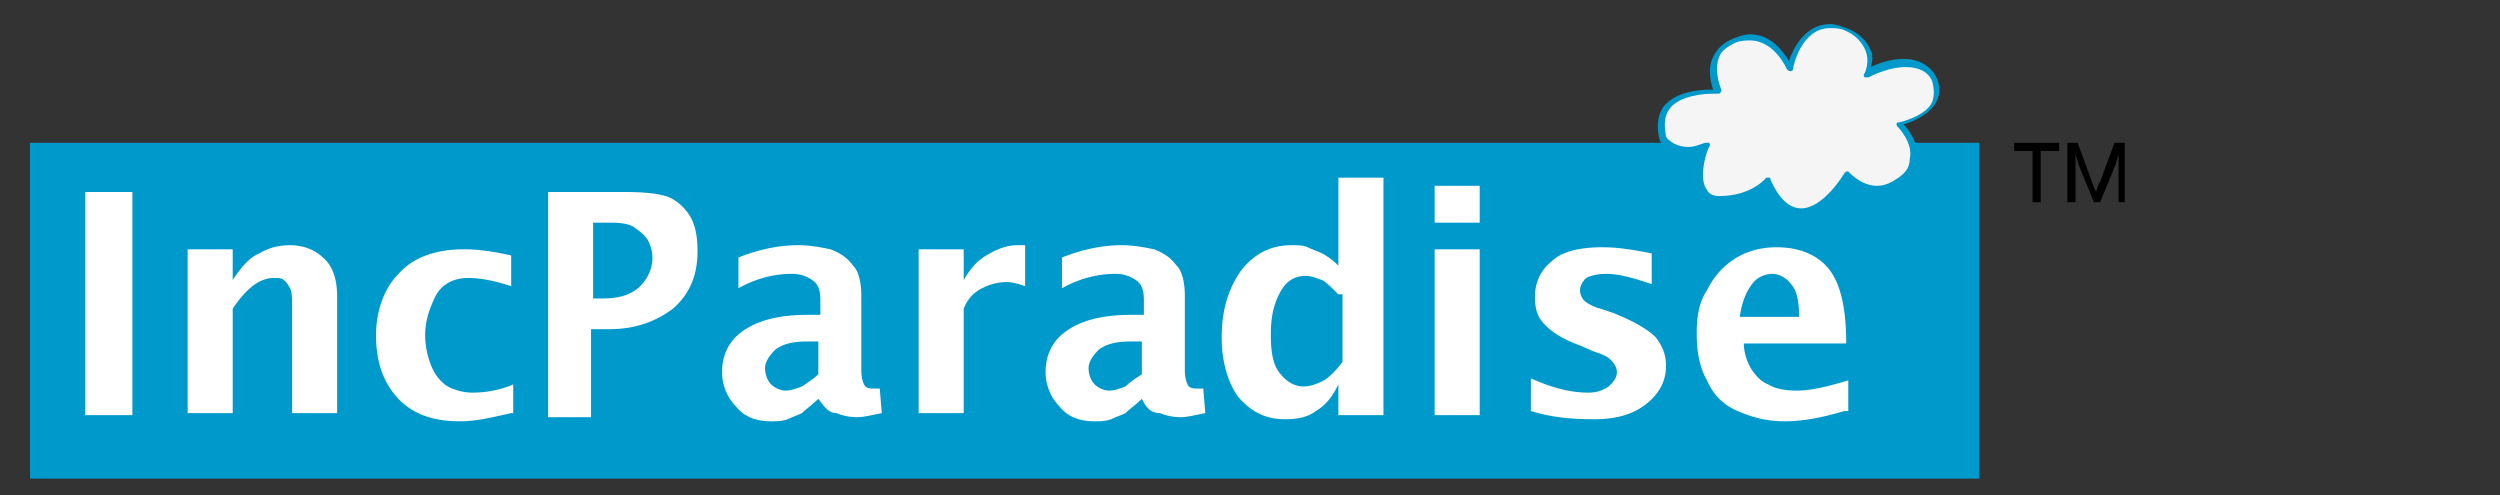 <svg width="207" height="41" xmlns="http://www.w3.org/2000/svg"><rect width="100%" height="100%" fill="#333333" stroke="none"/><path fill="none" d="M-1-1h209v43H-1z"/><path fill="#09C" d="M2.484 11.826h161.404V39.63H2.484z"/><path d="M149.307 17.76c-1.018 0-2.035-.847-2.883-2.373-.508.508-1.864 1.526-4.069 1.526-.678 0-1.186-.17-1.525-.679-.679-1.017-.34-2.712 0-3.56-.34.17-.679.17-1.018.17-1.695 0-2.373-1.187-2.373-1.187-.34-1.187-.17-2.204.339-2.883 1.017-1.186 2.882-1.356 3.9-1.356h.169c-.17-.508-.509-1.695 0-2.713.339-.678.848-1.186 1.695-1.525.509-.17.848-.34 1.357-.34 1.695 0 2.712 1.357 3.22 2.205.34-1.018 1.357-3.052 3.392-3.052.508 0 .847.17 1.356.339 1.017.339 1.695 1.017 2.035 1.865.17.17.17.848 0 1.356.678-.339 1.695-.678 2.712-.678 1.187 0 2.204.509 2.713 1.526.339.678.339 1.356 0 2.034-.509 1.018-2.035 1.696-2.713 1.865.509.509 1.187 1.526 1.187 2.713 0 .848-.509 1.526-1.526 2.204-.508.34-1.187.509-1.865.509-1.187 0-2.204-.678-2.543-1.018-.339.848-1.865 3.052-3.56 3.052z" fill="#09C"/><path d="M146.424 14.708s.17 0 0 0c.17 0 .17 0 .17.17.678 1.526 1.526 2.374 2.543 2.374 1.865 0 3.56-2.883 3.56-2.883l.17-.17h.17s1.017 1.188 2.373 1.188c.509 0 1.017-.17 1.526-.509.848-.509 1.187-1.017 1.187-1.695.339-1.357-1.017-2.713-1.017-2.713s-.17-.17 0-.34h.17s2.203-.508 2.712-1.695c.17-.508.17-1.017 0-1.695-.34-.848-1.187-1.187-2.204-1.187-1.526 0-3.052.848-3.052.848h-.34s-.169-.17 0-.34c0 0 .51-1.016 0-2.034-.338-.678-.847-1.186-1.694-1.526-.34-.17-.848-.17-1.187-.17-2.374 0-3.052 3.222-3.052 3.392 0 .17-.17.17-.17.17-.17 0-.17 0-.339-.17 0 0-1.017-2.374-3.051-2.374-.34 0-.679 0-1.187.17-.678.339-1.187.678-1.357 1.186-.508 1.187.17 2.713.17 2.713v.17l-.17.17h-.508c-.848 0-2.713.169-3.56 1.186-.51.678-.51 1.356-.34 2.374 0 0 .509.847 1.865.847.509 0 .848-.17 1.357-.339h.339s.17.17 0 .34c-.34.677-.848 2.712-.17 3.56.17.339.509.508 1.017.508 2.713 0 3.9-1.526 3.9-1.526h.17z" fill="#F5F5F5"/><path d="M7.06 34.375v-18.48h3.9v18.48h-3.9zm8.478 0V20.642h3.73v2.544c.678-1.018 1.356-1.865 2.204-2.204.848-.51 1.695-.679 2.543-.679 1.017 0 2.035.34 2.713 1.018.847.678 1.187 1.865 1.187 3.22v9.665h-3.73V25.39c0-.679 0-1.187-.17-1.526a2.32 2.32 0 0 0-.509-.678c-.17-.17-.508-.17-.847-.17-.509 0-1.018.17-1.526.509-.509.339-1.187 1.017-1.865 2.034v8.647h-3.73v.17zm26.788-.169c-1.526.339-2.883.678-4.239.678-2.374 0-4.069-.678-5.256-2.035-1.187-1.356-1.695-3.051-1.695-5.086 0-2.034.678-3.9 1.865-5.086 1.187-1.356 3.052-2.035 5.425-2.035 1.187 0 2.374.17 3.9.51v2.542c-1.526-.508-2.713-.678-3.56-.678-1.188 0-2.205.509-2.713 1.526-.51 1.017-.848 2.034-.848 3.221 0 .848.17 1.696.508 2.543.34.848.848 1.357 1.357 1.696.678.339 1.356.508 2.034.508 1.018 0 2.204-.17 3.391-.678v2.374h-.17zm3.051.169v-18.48h6.273c1.865 0 3.222.17 3.9.509.678.339 1.356 1.017 1.695 1.695.34.678.509 1.526.509 2.713 0 2.034-.678 3.56-2.035 4.747-1.356 1.017-3.051 1.696-5.255 1.696h-1.526v7.29h-3.56v-.17zm3.73-9.664h.848c1.356 0 2.374-.339 3.052-1.017.678-.678 1.017-1.526 1.017-2.373 0-.509-.17-1.018-.34-1.357-.169-.339-.508-.678-1.016-1.017-.34-.34-1.018-.509-2.035-.509h-1.526v6.273zm18.65 8.308c-.509.509-1.017.848-1.356 1.187-.34.17-.848.339-1.187.508-.509.17-.848.17-1.357.17-1.186 0-2.204-.34-2.882-1.187a4.09 4.09 0 0 1-1.187-2.882c0-1.356.51-2.543 1.696-3.39 1.187-.849 2.882-1.357 5.425-1.357h1.017V24.88c0-.848-.17-1.356-.678-1.695a2.864 2.864 0 0 0-1.695-.51c-1.356 0-2.882.34-4.408 1.188V21.32c1.695-.679 3.39-1.018 4.917-1.018 1.017 0 1.864.17 2.712.34.848.339 1.357.678 1.865 1.356.509.508.678 1.526.678 2.543v6.103c0 .679.17 1.187.34 1.357.169.17.508.17.678.17h.508l.17 2.034c-.848.17-1.526.339-2.035.339-.678 0-1.356-.17-1.695-.34-.678 0-1.017-.508-1.526-1.186zm0-2.034v-2.713h-.848c-1.187 0-2.034.17-2.712.678-.51.509-.848 1.017-.848 1.526 0 .509.17 1.017.508 1.356.34.34.848.509 1.187.509.509 0 .848-.17 1.357-.34.508-.338 1.017-.677 1.356-1.016zm8.307 3.39V20.642h3.73v2.544c.509-.848 1.018-1.526 1.865-2.035.848-.509 1.696-.848 2.544-.848h.678v3.391c-.509-.17-1.018-.339-1.526-.339-.678 0-1.357.17-2.035.509-.678.339-1.186.847-1.526 1.695v8.647h-3.73v.17zm18.481-1.356c-.509.509-1.018.848-1.357 1.187-.339.17-.847.339-1.187.508-.508.17-.847.17-1.356.17-1.187 0-2.204-.34-2.882-1.187a4.09 4.09 0 0 1-1.187-2.882c0-1.356.509-2.543 1.696-3.39 1.186-.849 2.882-1.357 5.425-1.357h1.017V24.88c0-.848-.17-1.356-.678-1.695a2.864 2.864 0 0 0-1.695-.51c-1.357 0-2.883.34-4.409 1.188V21.32c1.696-.679 3.391-1.018 4.917-1.018 1.017 0 1.865.17 2.713.34.848.339 1.356.678 1.865 1.356.508.508.678 1.526.678 2.543v6.103c0 .679.17 1.187.34 1.357.169.17.508.17.677.17h.509l.17 2.034c-.848.17-1.526.339-2.035.339-.678 0-1.356-.17-1.696-.34-.847 0-1.186-.508-1.525-1.186zm0-2.034v-2.713h-.848c-1.187 0-2.035.17-2.713.678-.508.509-.848 1.017-.848 1.526 0 .509.17 1.017.51 1.356.338.34.847.509 1.186.509.509 0 .848-.17 1.356-.34.34-.338.848-.677 1.357-1.016zm16.275 3.39v-2.543c-.508 1.017-1.017 1.696-1.864 2.204-.679.509-1.526.678-2.543.678-1.696 0-2.883-.678-3.9-1.865-.848-1.186-1.356-2.882-1.356-4.916 0-2.204.508-3.9 1.526-5.426 1.017-1.356 2.373-2.204 4.238-2.204.509 0 1.017 0 1.356.17s.848.339 1.187.509c.34.17.848.508 1.357 1.017v-7.29h3.73v19.666h-3.73zm0-10.003c-.508-.508-1.017-1.017-1.356-1.186-.508-.17-.847-.34-1.356-.34-1.017 0-1.695.51-2.204 1.526-.509 1.018-.678 2.035-.678 3.391 0 1.357.17 2.374.678 3.052.509.678 1.187 1.187 2.034 1.187.509 0 1.018-.17 1.696-.509.508-.339 1.017-.848 1.526-1.526v-5.595h-.34zm7.97-5.934v-3.051h3.729v3.051h-3.73zm0 15.937V20.642h3.729v13.733h-3.73zm7.968-.339v-2.712c1.865.847 3.39 1.186 4.747 1.186a2.87 2.87 0 0 0 1.695-.508c.34-.34.678-.678.678-1.187 0-.34-.17-.678-.508-1.017-.34-.34-.848-.509-1.357-.678l-1.186-.51c-1.357-.508-2.204-1.016-2.883-1.695-.678-.678-.847-1.356-.847-2.373 0-1.187.508-2.204 1.356-2.882.848-.848 2.374-1.187 4.239-1.187 1.186 0 2.373.17 4.069.509v2.543c-1.526-.509-2.713-.848-3.73-.848-.848 0-1.357.17-1.696.339-.339.34-.508.678-.508 1.017 0 .34.17.678.339.848.17.17.678.509 1.356.678l1.017.34c1.696.677 2.882 1.356 3.56 2.034.51.678.848 1.356.848 2.373 0 1.187-.508 2.204-1.526 3.052-1.017.848-2.373 1.356-4.408 1.356-2.034 0-3.56-.17-5.255-.678zm25.94 0c-1.696.509-3.391.848-4.917.848-1.526 0-2.713-.34-3.9-.848s-2.034-1.356-2.543-2.543c-.678-1.187-.848-2.543-.848-3.9 0-1.356.17-2.542.848-3.56.509-1.017 1.187-1.865 2.204-2.543 1.018-.678 2.204-1.017 3.56-1.017 1.696 0 3.222.509 4.24 1.695 1.016 1.187 1.525 3.222 1.525 6.273h-8.477c0 .848.339 1.696.678 2.204.34.509.848 1.018 1.356 1.187.51.34 1.357.509 2.374.509 1.187 0 2.543-.34 4.239-.848v2.543h-.34zm-8.647-7.799h4.917c0-1.186-.17-2.204-.679-2.712-.339-.509-1.017-.848-1.525-.848-.679 0-1.357.339-1.696.848-.508.678-.848 1.526-1.017 2.712z" fill="#FFF"/><path d="M168.974 16.743h-.679v-4.239h-1.525v-.678h3.73v.678h-1.526v4.239zm4.408 0-1.187-2.882c-.17-.34-.17-.678-.34-1.018v3.9h-.677v-4.917h.847l1.187 3.222c.17.508.17.508.34.847.169-.508.169-.678.338-.847l1.187-3.222h.848v4.917h-.509v-3.9c-.17.34-.17.679-.339 1.018l-1.187 2.882h-.508z"/></svg>